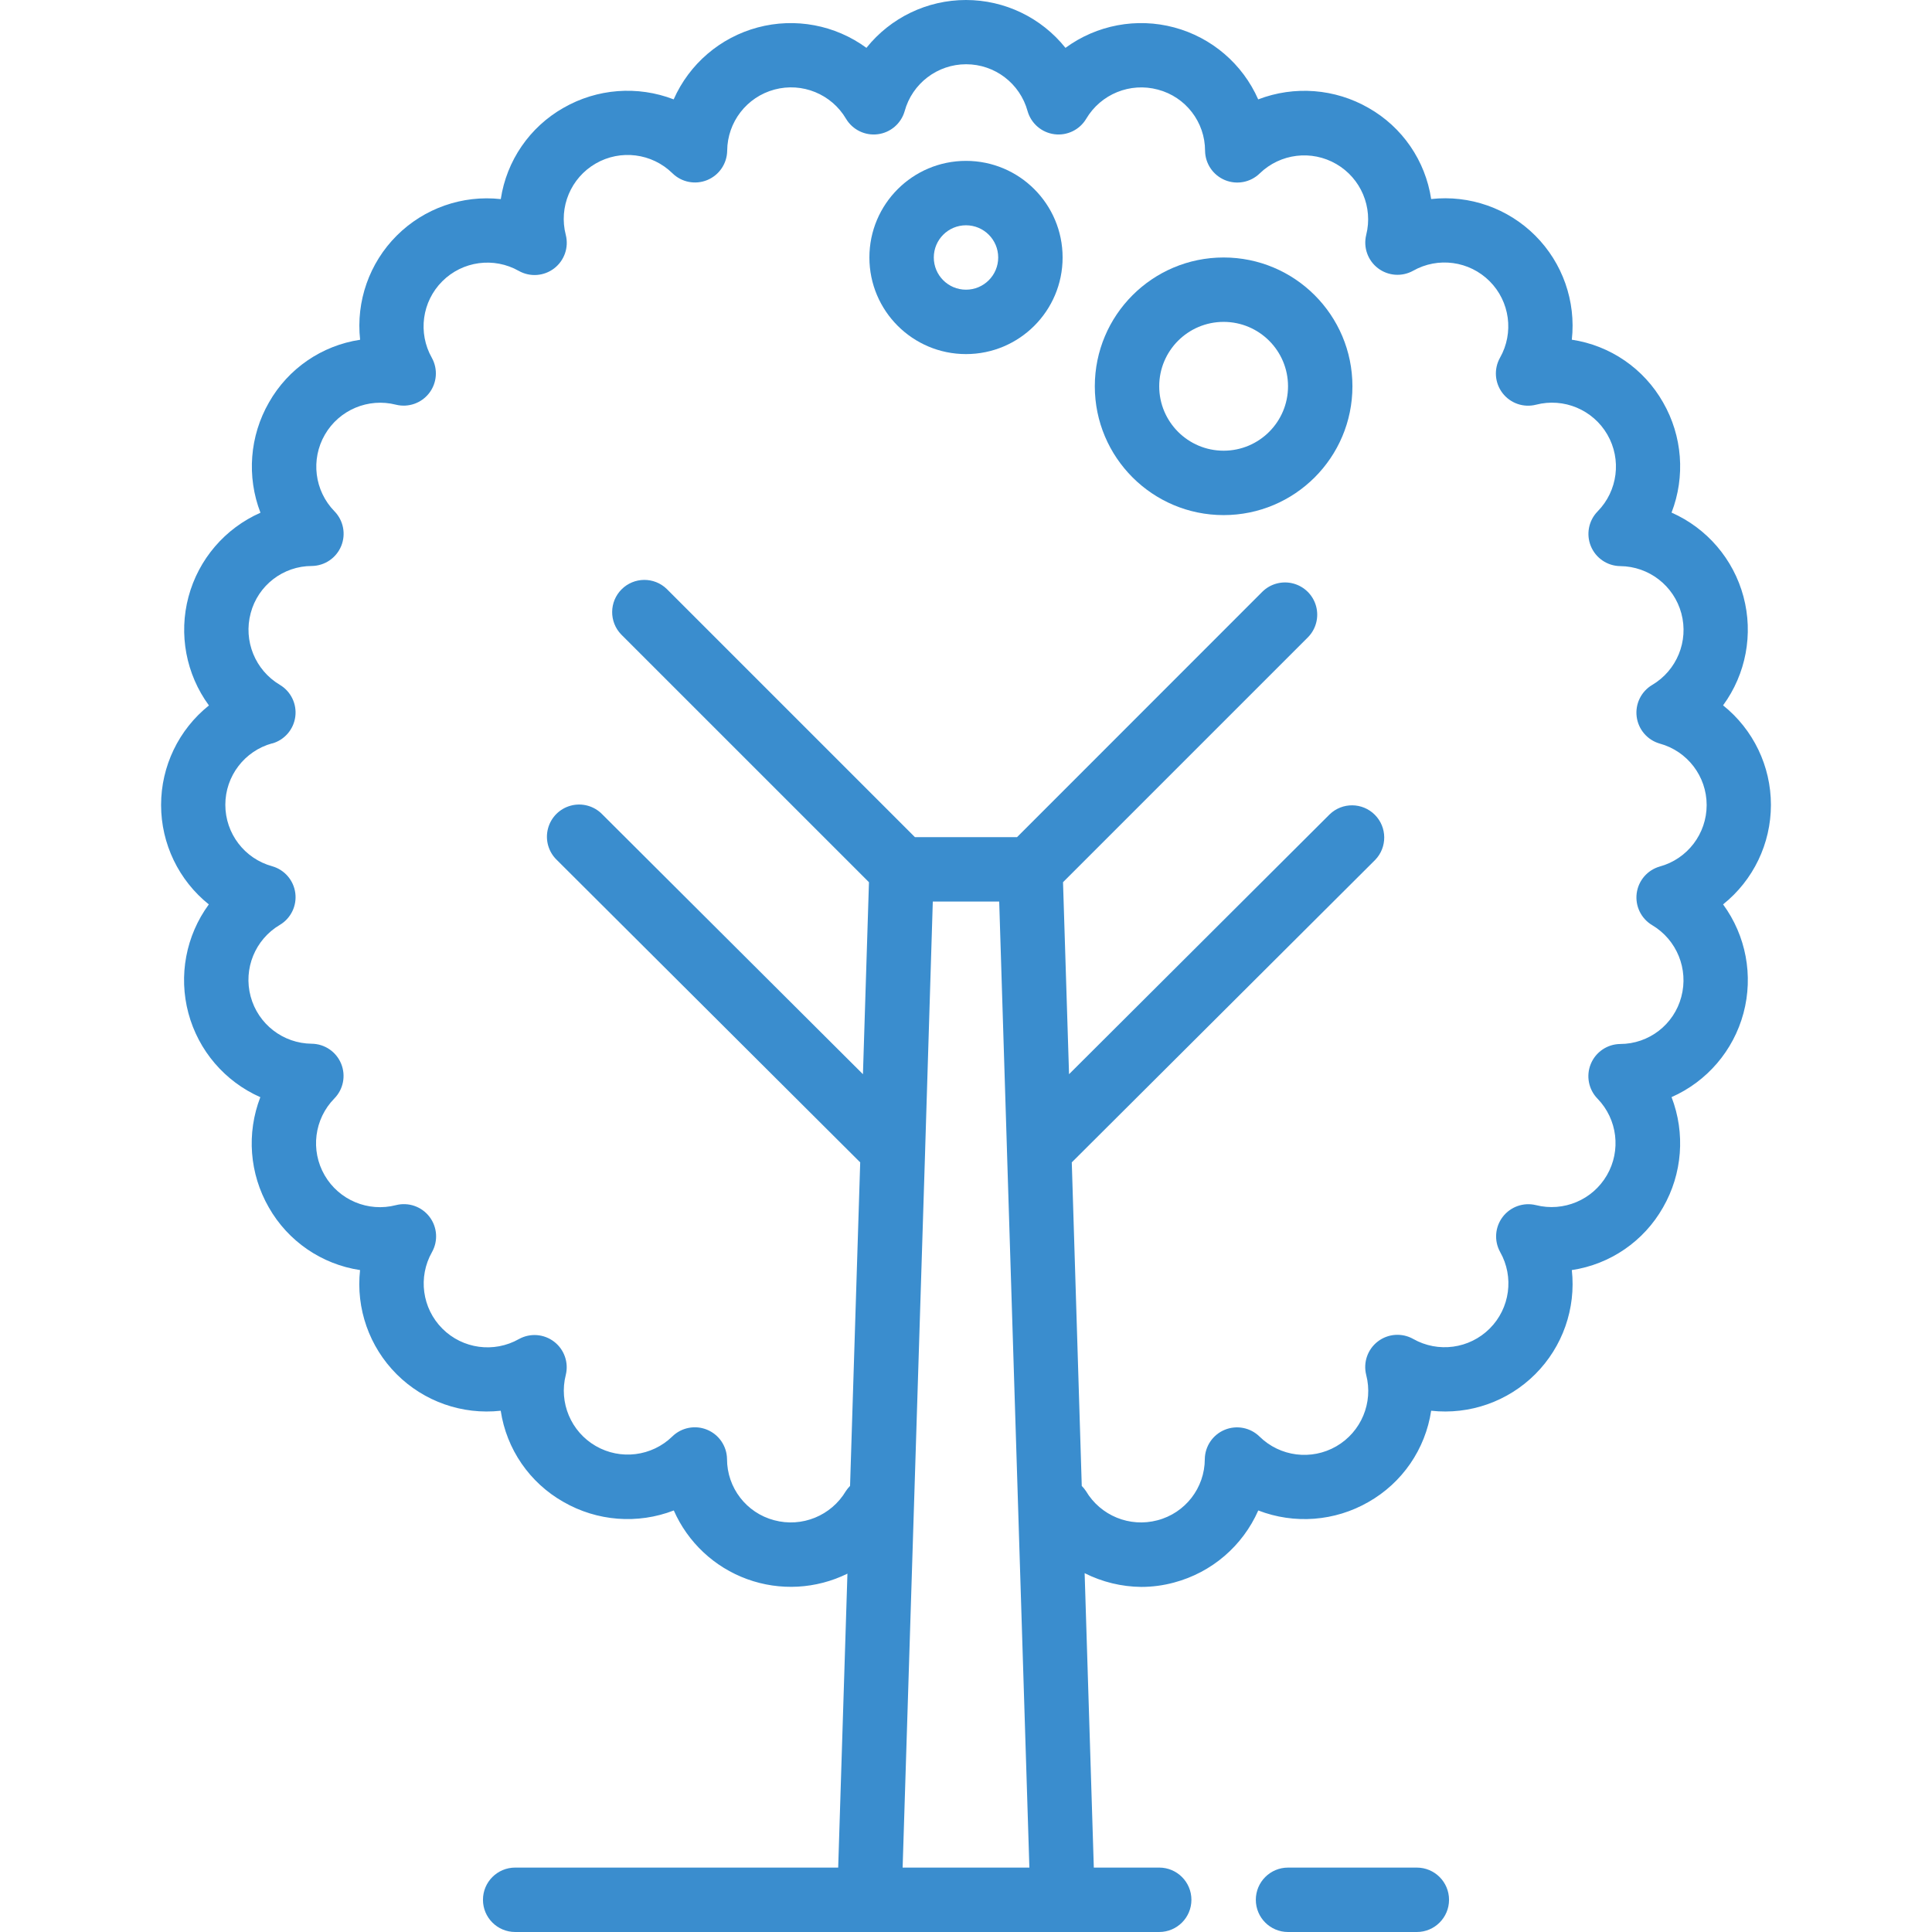 <?xml version="1.0" encoding="iso-8859-1"?>
<!-- Generator: Adobe Illustrator 19.0.0, SVG Export Plug-In . SVG Version: 6.00 Build 0)  -->
<svg xmlns="http://www.w3.org/2000/svg" xmlns:xlink="http://www.w3.org/1999/xlink" version="1.1" id="Capa_1" x="0px" y="0px" viewBox="0 0 511.964 511.964" style="enable-background:new 0 0 511.964 511.964;" xml:space="preserve" width="512px" height="512px">
<g>
	<g>
		<g>
			<path d="M375.449,494.898h-34.133c-4.713,0-8.533,3.82-8.533,8.533s3.82,8.533,8.533,8.533h34.133     c4.713,0,8.533-3.82,8.533-8.533S380.162,494.898,375.449,494.898z" fill="#3a8dce"/>
			<path d="M324.249,68.231c-18.851,0-34.133,15.282-34.133,34.133s15.282,34.133,34.133,34.133s34.133-15.282,34.133-34.133     S343.1,68.231,324.249,68.231z M324.249,119.431c-9.426,0-17.067-7.641-17.067-17.067s7.641-17.067,17.067-17.067     s17.067,7.641,17.067,17.067S333.675,119.431,324.249,119.431z" fill="#3a8dce"/>
			<path d="M255.982,42.631c-14.138,0-25.6,11.461-25.6,25.6s11.461,25.6,25.6,25.6s25.6-11.462,25.6-25.6     S270.121,42.631,255.982,42.631z M255.982,76.764c-4.713,0-8.533-3.82-8.533-8.533s3.82-8.533,8.533-8.533     s8.533,3.82,8.533,8.533S260.695,76.764,255.982,76.764z" fill="#3a8dce"/>
			<path d="M469.28,213.285c0-10.261-4.665-19.965-12.679-26.372c6.072-8.289,8.06-18.884,5.407-28.81     c-2.653-9.927-9.662-18.116-19.06-22.27c3.695-9.567,2.873-20.291-2.236-29.184c-5.08-8.966-14.001-15.099-24.192-16.631     c1.124-10.189-2.441-20.336-9.689-27.585c-7.248-7.248-17.396-10.813-27.585-9.689c-1.528-10.172-7.648-19.077-16.597-24.149     c-8.908-5.114-19.646-5.945-29.235-2.261c-4.15-9.4-12.338-16.411-22.264-19.065s-20.521-0.664-28.808,5.411     C275.934,4.665,266.23,0,255.969,0s-19.964,4.665-26.372,12.679c-8.289-6.072-18.883-8.06-28.81-5.407     c-9.927,2.653-18.116,9.662-22.27,19.06c-9.568-3.69-20.29-2.869-29.184,2.236c-8.965,5.082-15.097,14.002-16.631,24.192     c-10.189-1.124-20.336,2.441-27.585,9.689c-7.248,7.248-10.813,17.396-9.689,27.585c-10.172,1.528-19.077,7.648-24.149,16.597     c-5.124,8.905-5.955,19.648-2.261,29.235c-9.4,4.15-16.411,12.338-19.065,22.264s-0.664,20.521,5.411,28.808     c-8.014,6.408-12.679,16.112-12.679,26.372s4.665,19.965,12.679,26.372l-0.034-0.017c-6.072,8.289-8.06,18.883-5.407,28.81     c2.653,9.927,9.662,18.116,19.06,22.27c-3.695,9.567-2.873,20.291,2.236,29.184c5.08,8.966,14.001,15.099,24.192,16.631     c-1.124,10.189,2.441,20.336,9.689,27.585c7.248,7.248,17.396,10.813,27.585,9.689c1.531,10.185,7.665,19.098,16.631,24.166     c8.904,5.128,19.648,5.959,29.235,2.261c3.725,8.461,10.744,15.033,19.431,18.194c8.687,3.161,18.289,2.637,26.58-1.452     l-2.449,77.892h-85.598c-4.713,0-8.533,3.82-8.533,8.533s3.82,8.533,8.533,8.533h170.667c4.713,0,8.533-3.82,8.533-8.533     s-3.82-8.533-8.533-8.533h-17.331l-2.432-78.02c4.658,2.349,9.794,3.596,15.01,3.644c2.943-0.001,5.873-0.394,8.713-1.169     c9.94-2.655,18.138-9.676,22.289-19.089c9.567,3.699,20.292,2.877,29.184-2.236c8.965-5.082,15.097-14.002,16.631-24.192     c10.189,1.124,20.336-2.441,27.585-9.689c7.248-7.248,10.813-17.396,9.689-27.585c10.179-1.523,19.091-7.644,24.166-16.597     c5.124-8.905,5.955-19.648,2.261-29.235c9.4-4.15,16.411-12.338,19.065-22.264s0.664-20.521-5.411-28.808     C464.615,233.249,469.28,223.546,469.28,213.285z M239.189,494.898l5.973-190.234v-0.12l2.022-65.647h17.596l2.048,65.647v0.12     l5.948,190.234H239.189z M439.816,229.622c-3.269,0.939-5.668,3.731-6.106,7.104c-0.437,3.373,1.17,6.684,4.092,8.427     c6.543,3.888,9.701,11.653,7.731,19.004c-1.944,7.361-8.6,12.49-16.213,12.493c-3.414,0.048-6.471,2.126-7.771,5.283     c-1.3,3.157-0.593,6.785,1.797,9.223c5.257,5.441,6.269,13.709,2.477,20.257s-11.465,9.787-18.802,7.937     c-3.291-0.806-6.748,0.413-8.807,3.104c-2.059,2.691-2.33,6.346-0.691,9.312c3.745,6.612,2.617,14.911-2.756,20.284     s-13.672,6.501-20.284,2.756c-2.974-1.669-6.656-1.408-9.364,0.666c-2.708,2.073-3.921,5.56-3.086,8.866     c1.912,7.369-1.327,15.107-7.917,18.918c-6.59,3.81-14.913,2.756-20.345-2.577c-2.438-2.39-6.066-3.097-9.223-1.797     c-3.157,1.3-5.235,4.357-5.283,7.771c-0.018,7.633-5.182,14.294-12.57,16.213c-7.332,1.938-15.059-1.225-18.927-7.748     c-0.322-0.489-0.694-0.944-1.109-1.357l-2.645-85.743l80.393-80.145c3.239-3.344,3.2-8.666-0.087-11.963     c-3.287-3.296-8.61-3.35-11.962-0.121l-69.069,68.864l-1.596-50.876l64.853-64.853c2.16-2.154,3.007-5.297,2.221-8.244     c-0.785-2.948-3.083-5.252-6.029-6.046c-2.945-0.794-6.09,0.044-8.25,2.198l-64.973,64.998h-27.068l-65.766-65.766     c-3.348-3.234-8.671-3.188-11.962,0.104c-3.292,3.292-3.338,8.614-0.104,11.962l65.655,65.647l-1.596,50.876l-69.077-68.864     c-2.146-2.215-5.32-3.1-8.302-2.315c-2.982,0.785-5.309,3.118-6.086,6.103s0.117,6.156,2.338,8.295l80.401,80.145l-2.688,85.734     c-0.413,0.418-0.785,0.875-1.109,1.365c-3.884,6.547-11.652,9.708-19.004,7.731c-7.361-1.944-12.49-8.6-12.493-16.213     c-0.048-3.414-2.126-6.471-5.283-7.771c-3.157-1.3-6.785-0.593-9.223,1.797c-5.437,5.283-13.723,6.31-20.285,2.514     c-6.562-3.796-9.803-11.491-7.934-18.838c0.806-3.291-0.413-6.748-3.104-8.807c-2.691-2.059-6.346-2.33-9.312-0.691     c-6.612,3.745-14.911,2.617-20.284-2.756c-5.373-5.373-6.501-13.672-2.756-20.284c1.669-2.974,1.408-6.656-0.666-9.364     s-5.56-3.921-8.866-3.086c-7.369,1.912-15.108-1.327-18.918-7.917c-3.81-6.59-2.756-14.913,2.577-20.345     c2.39-2.438,3.097-6.066,1.797-9.223c-1.3-3.157-4.357-5.235-7.771-5.283c-7.605-0.059-14.236-5.184-16.21-12.529     c-1.974-7.345,1.195-15.104,7.745-18.967c2.922-1.742,4.529-5.053,4.092-8.427c-0.437-3.373-2.837-6.165-6.106-7.104     c-7.343-2.007-12.436-8.678-12.436-16.29s5.093-14.283,12.436-16.29v0.034c3.269-0.939,5.668-3.731,6.106-7.104     c0.437-3.373-1.17-6.684-4.092-8.427c-6.543-3.888-9.701-11.653-7.731-19.004c1.944-7.361,8.6-12.49,16.213-12.493     c3.414-0.048,6.471-2.126,7.771-5.283c1.3-3.157,0.593-6.785-1.797-9.223c-5.292-5.436-6.324-13.728-2.526-20.295     c3.798-6.567,11.499-9.809,18.85-7.933c3.291,0.806,6.748-0.413,8.807-3.104c2.059-2.691,2.33-6.346,0.691-9.312     c-3.745-6.612-2.617-14.911,2.756-20.284c5.373-5.373,13.672-6.501,20.284-2.756c2.974,1.669,6.656,1.408,9.364-0.666     c2.708-2.073,3.921-5.56,3.086-8.866c-1.912-7.369,1.327-15.107,7.917-18.918c6.59-3.81,14.913-2.756,20.345,2.577     c2.438,2.39,6.066,3.097,9.223,1.797c3.157-1.3,5.235-4.357,5.283-7.771c0.059-7.605,5.184-14.237,12.529-16.21     c7.345-1.974,15.104,1.195,18.967,7.745c1.742,2.922,5.053,4.529,8.427,4.092c3.373-0.437,6.165-2.837,7.104-6.106     c2.007-7.343,8.678-12.436,16.29-12.436c7.612,0,14.283,5.093,16.29,12.436c0.939,3.269,3.731,5.668,7.104,6.106     c3.373,0.437,6.684-1.17,8.427-4.092c3.88-6.552,11.652-9.714,19.004-7.731c7.361,1.944,12.49,8.6,12.493,16.213     c0.048,3.414,2.126,6.471,5.283,7.771c3.157,1.3,6.785,0.593,9.223-1.797c5.441-5.257,13.709-6.269,20.257-2.477     c6.548,3.791,9.787,11.465,7.937,18.802c-0.806,3.291,0.413,6.748,3.104,8.807c2.691,2.059,6.346,2.33,9.312,0.691     c6.612-3.745,14.911-2.617,20.284,2.756c5.373,5.373,6.501,13.672,2.756,20.284c-1.669,2.974-1.408,6.656,0.666,9.364     s5.56,3.921,8.866,3.086c7.369-1.912,15.107,1.327,18.918,7.917c3.811,6.59,2.756,14.913-2.577,20.345     c-2.39,2.438-3.097,6.066-1.797,9.223c1.3,3.157,4.357,5.235,7.771,5.283c7.605,0.059,14.236,5.184,16.21,12.529     c1.974,7.345-1.195,15.104-7.745,18.967c-2.922,1.742-4.529,5.053-4.092,8.427c0.437,3.373,2.837,6.165,6.106,7.104     c7.343,2.007,12.436,8.678,12.436,16.29S447.159,227.615,439.816,229.622z" fill="#3a8dce"/>
		</g>
	</g>
</g>
<g>
</g>
<g>
</g>
<g>
</g>
<g>
</g>
<g>
</g>
<g>
</g>
<g>
</g>
<g>
</g>
<g>
</g>
<g>
</g>
<g>
</g>
<g>
</g>
<g>
</g>
<g>
</g>
<g>
</g>
</svg>
